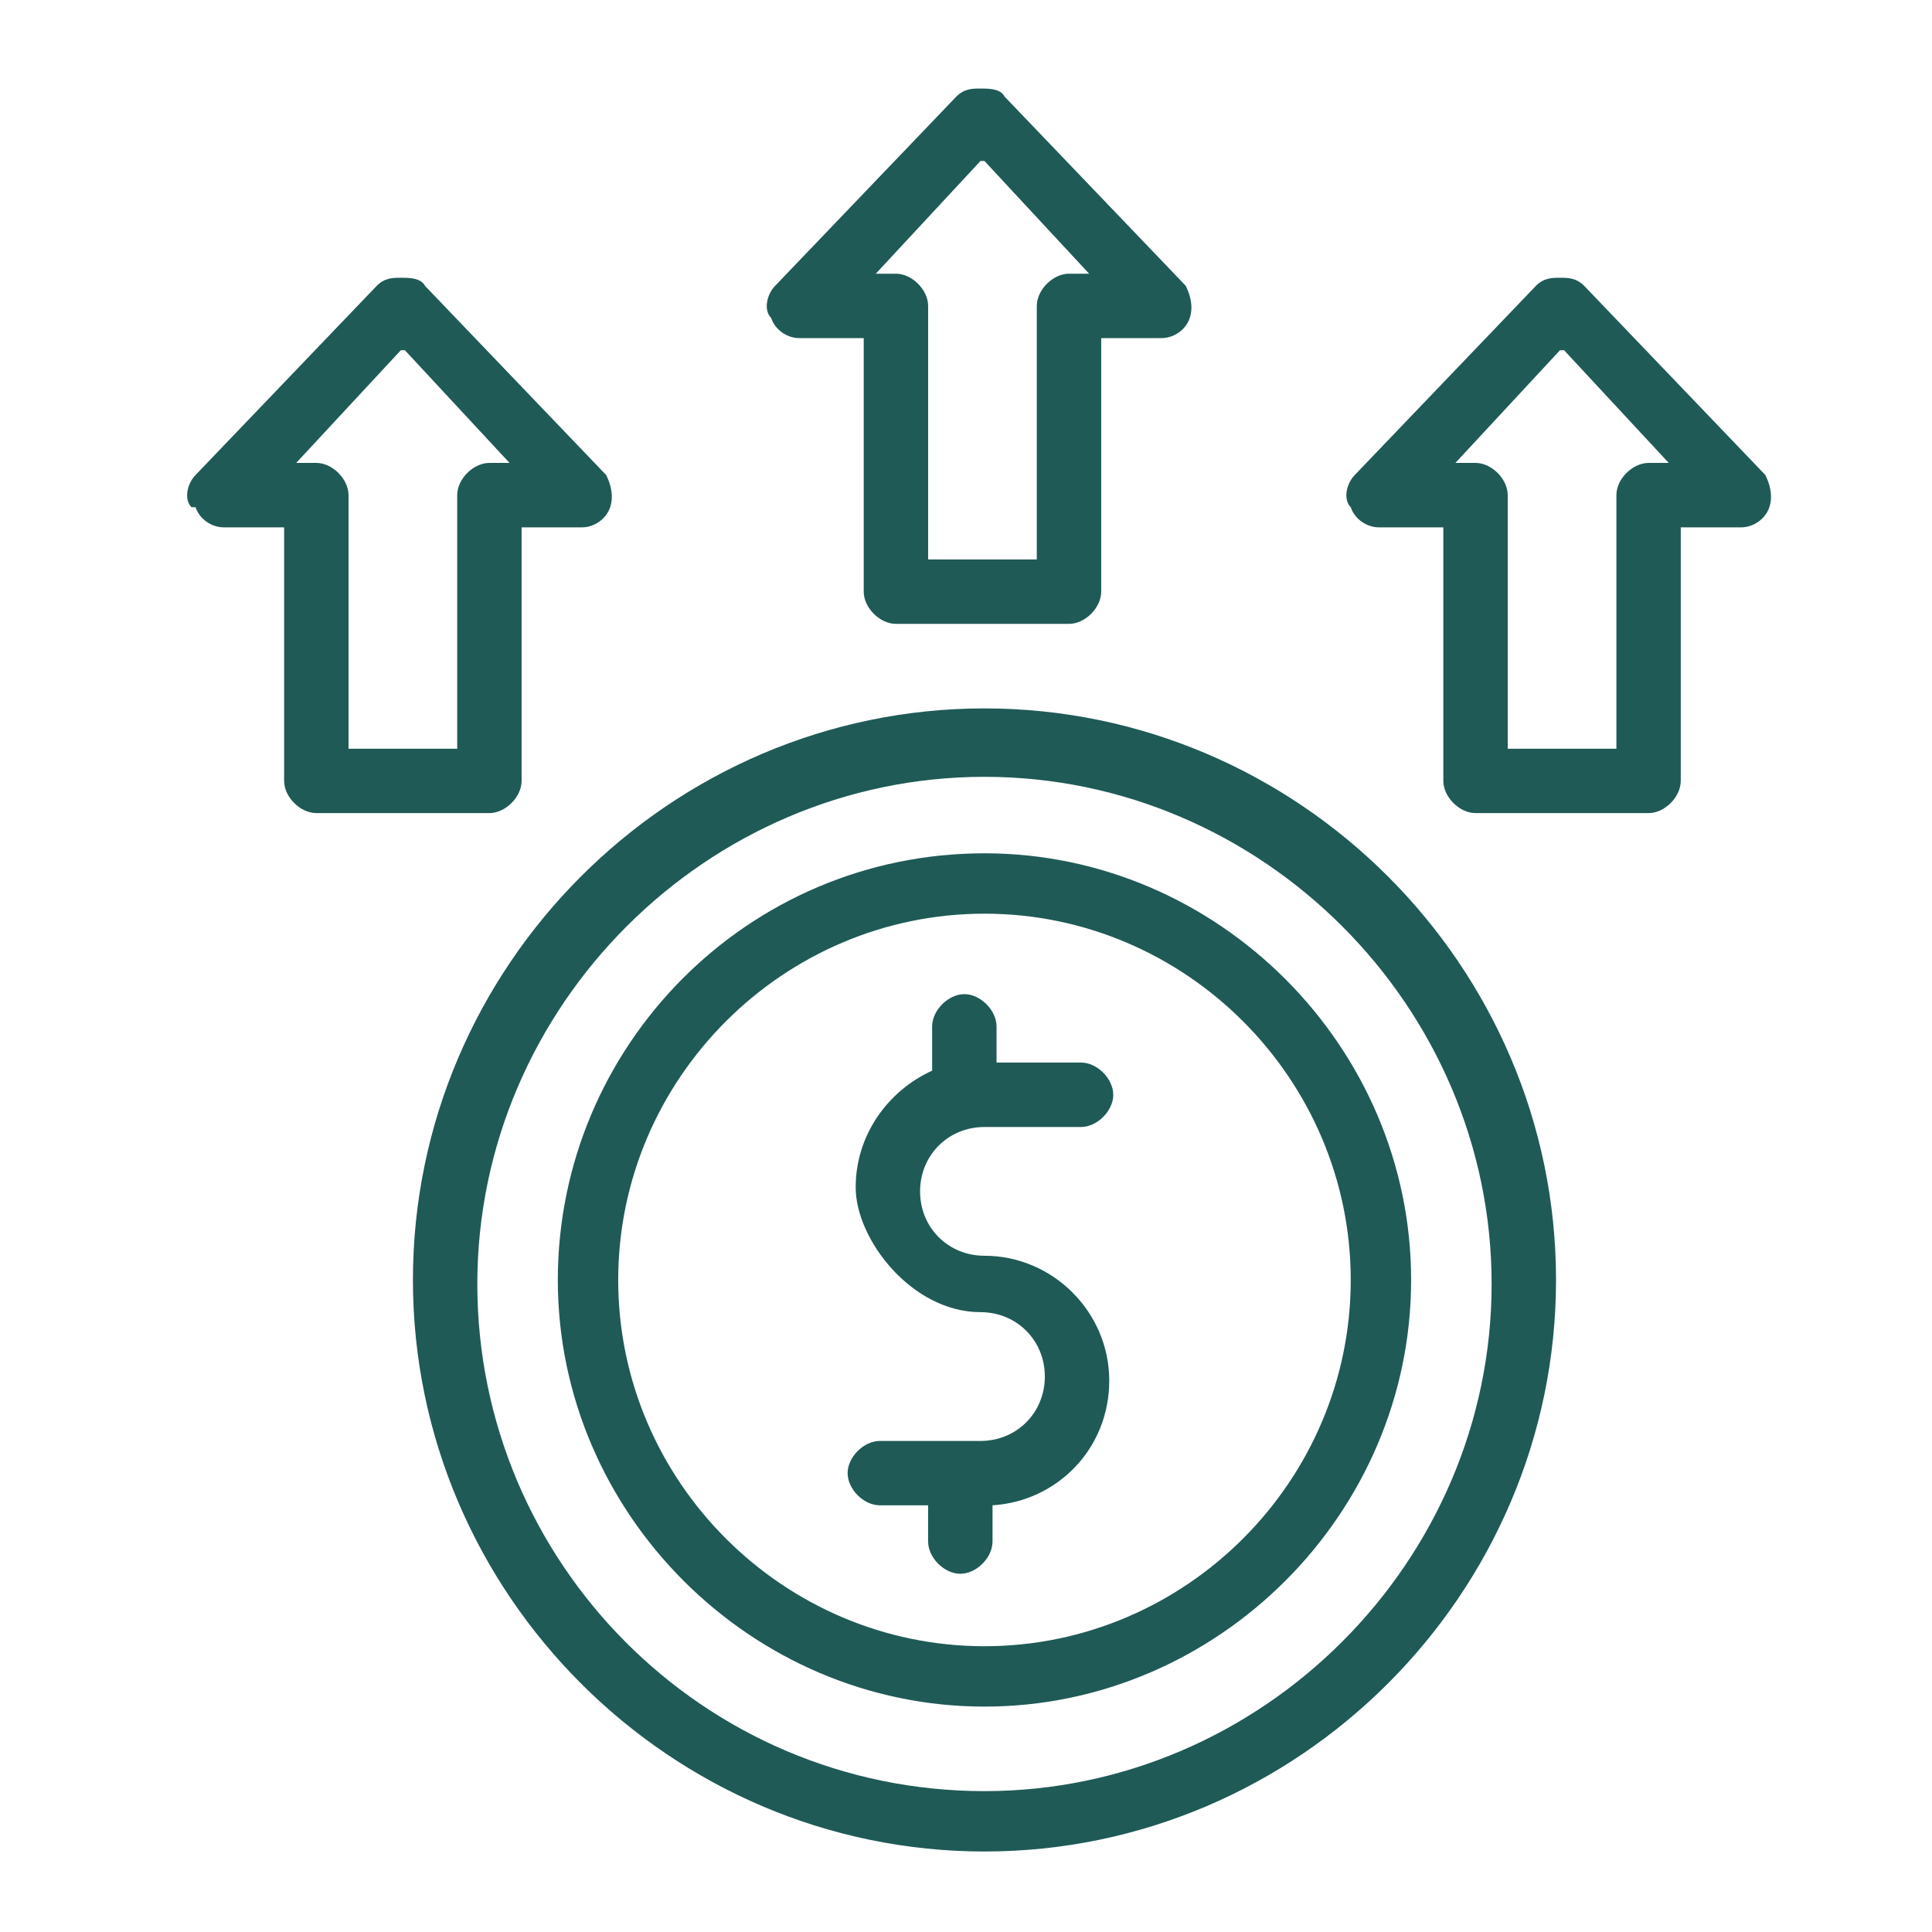 <svg width="48" height="48" viewBox="0 0 48 48" fill="none" xmlns="http://www.w3.org/2000/svg">
<path fill-rule="evenodd" clip-rule="evenodd" d="M22.259 15.5C21.859 15.5 21.459 15.1 21.459 14.7V8.4H19.859C19.559 8.4 19.259 8.2 19.159 7.9C18.959 7.7 19.059 7.3 19.259 7.1L23.759 2.4C23.959 2.2 24.159 2.2 24.359 2.2C24.559 2.2 24.858 2.2 24.959 2.4L29.459 7.1C29.558 7.3 29.659 7.6 29.559 7.9C29.459 8.2 29.159 8.4 28.859 8.4H27.359V14.7C27.359 15.1 26.959 15.5 26.559 15.5H22.259ZM25.759 7.6C25.76 7.2 26.159 6.8 26.559 6.8H27.059L24.459 4H24.359L21.759 6.8H22.259C22.659 6.8 23.059 7.2 23.059 7.6V13.9H25.759V7.6Z" fill="#1F5A57"/>
<path fill-rule="evenodd" clip-rule="evenodd" d="M36.659 20.201C36.259 20.201 35.859 19.801 35.859 19.401V13.102H34.258C33.959 13.101 33.659 12.901 33.559 12.602C33.359 12.402 33.459 12.001 33.659 11.801L38.159 7.102C38.358 6.902 38.559 6.901 38.758 6.901C38.958 6.901 39.159 6.902 39.359 7.102L43.859 11.801C43.959 12.001 44.059 12.302 43.959 12.602C43.858 12.901 43.558 13.102 43.258 13.102H41.758V19.401C41.758 19.801 41.358 20.201 40.959 20.201H36.659ZM40.159 18.602V12.301C40.159 11.901 40.559 11.501 40.959 11.501H41.459L38.859 8.701H38.758L36.159 11.501H36.659C37.059 11.501 37.458 11.901 37.459 12.301V18.602H40.159Z" fill="#1F5A57"/>
<path fill-rule="evenodd" clip-rule="evenodd" d="M7.859 20.201C7.459 20.201 7.059 19.801 7.059 19.401V13.102H5.559C5.259 13.102 4.959 12.901 4.859 12.602H4.758C4.558 12.402 4.659 12.001 4.859 11.801L9.359 7.102C9.559 6.902 9.759 6.901 9.959 6.901C10.159 6.901 10.459 6.902 10.559 7.102L15.059 11.801C15.159 12.001 15.259 12.302 15.159 12.602C15.059 12.901 14.758 13.102 14.459 13.102H12.959V19.401C12.958 19.801 12.559 20.201 12.159 20.201H7.859ZM11.359 12.301C11.359 11.901 11.759 11.501 12.159 11.501H12.659L10.059 8.701H9.959L7.359 11.501H7.859C8.259 11.501 8.658 11.901 8.659 12.301V18.602H11.359V12.301Z" fill="#1F5A57"/>
<path d="M23.859 39.1C23.459 39.1 23.059 38.7 23.059 38.3V37.399H21.859C21.459 37.399 21.059 37 21.059 36.6C21.059 36.2 21.459 35.8 21.859 35.8H24.359C25.259 35.8 25.959 35.099 25.959 34.199C25.958 33.299 25.259 32.6 24.359 32.6C22.659 32.6 21.26 30.8 21.259 29.5C21.259 28.2 22.059 27.1 23.159 26.6V25.5C23.159 25.1 23.559 24.7 23.959 24.699C24.358 24.699 24.759 25.1 24.759 25.5V26.399H26.859C27.259 26.399 27.658 26.799 27.659 27.199C27.659 27.599 27.259 28 26.859 28H24.459C23.559 28 22.859 28.7 22.859 29.6C22.859 30.5 23.559 31.199 24.459 31.199C26.159 31.199 27.559 32.6 27.559 34.3C27.559 36 26.259 37.299 24.659 37.399V38.3C24.659 38.7 24.259 39.1 23.859 39.1Z" fill="#1F5A57"/>
<path fill-rule="evenodd" clip-rule="evenodd" d="M24.459 42.4C18.659 42.4 13.859 37.6 13.859 31.801C13.859 26.001 18.559 21.2 24.459 21.2C30.259 21.2 35.059 26.001 35.059 31.801C35.059 37.601 30.258 42.4 24.459 42.4ZM24.459 40.9C29.458 40.9 33.559 36.801 33.559 31.801C33.559 26.801 29.459 22.7 24.459 22.7C19.459 22.7 15.359 26.801 15.359 31.801C15.359 36.8 19.459 40.9 24.459 40.9Z" fill="#1F5A57"/>
<path fill-rule="evenodd" clip-rule="evenodd" d="M24.459 46C16.659 46 10.259 39.6 10.259 31.8C10.259 24 16.659 17.6 24.459 17.6C32.258 17.6 38.659 24 38.659 31.8C38.659 39.6 32.258 46 24.459 46ZM24.459 44.5C31.358 44.5 37.059 38.8 37.059 31.9C37.059 25 31.358 19.3 24.459 19.3C17.559 19.3 11.859 25 11.859 31.9C11.859 38.8 17.459 44.5 24.459 44.5Z" fill="#1F5A57"/>
</svg>
